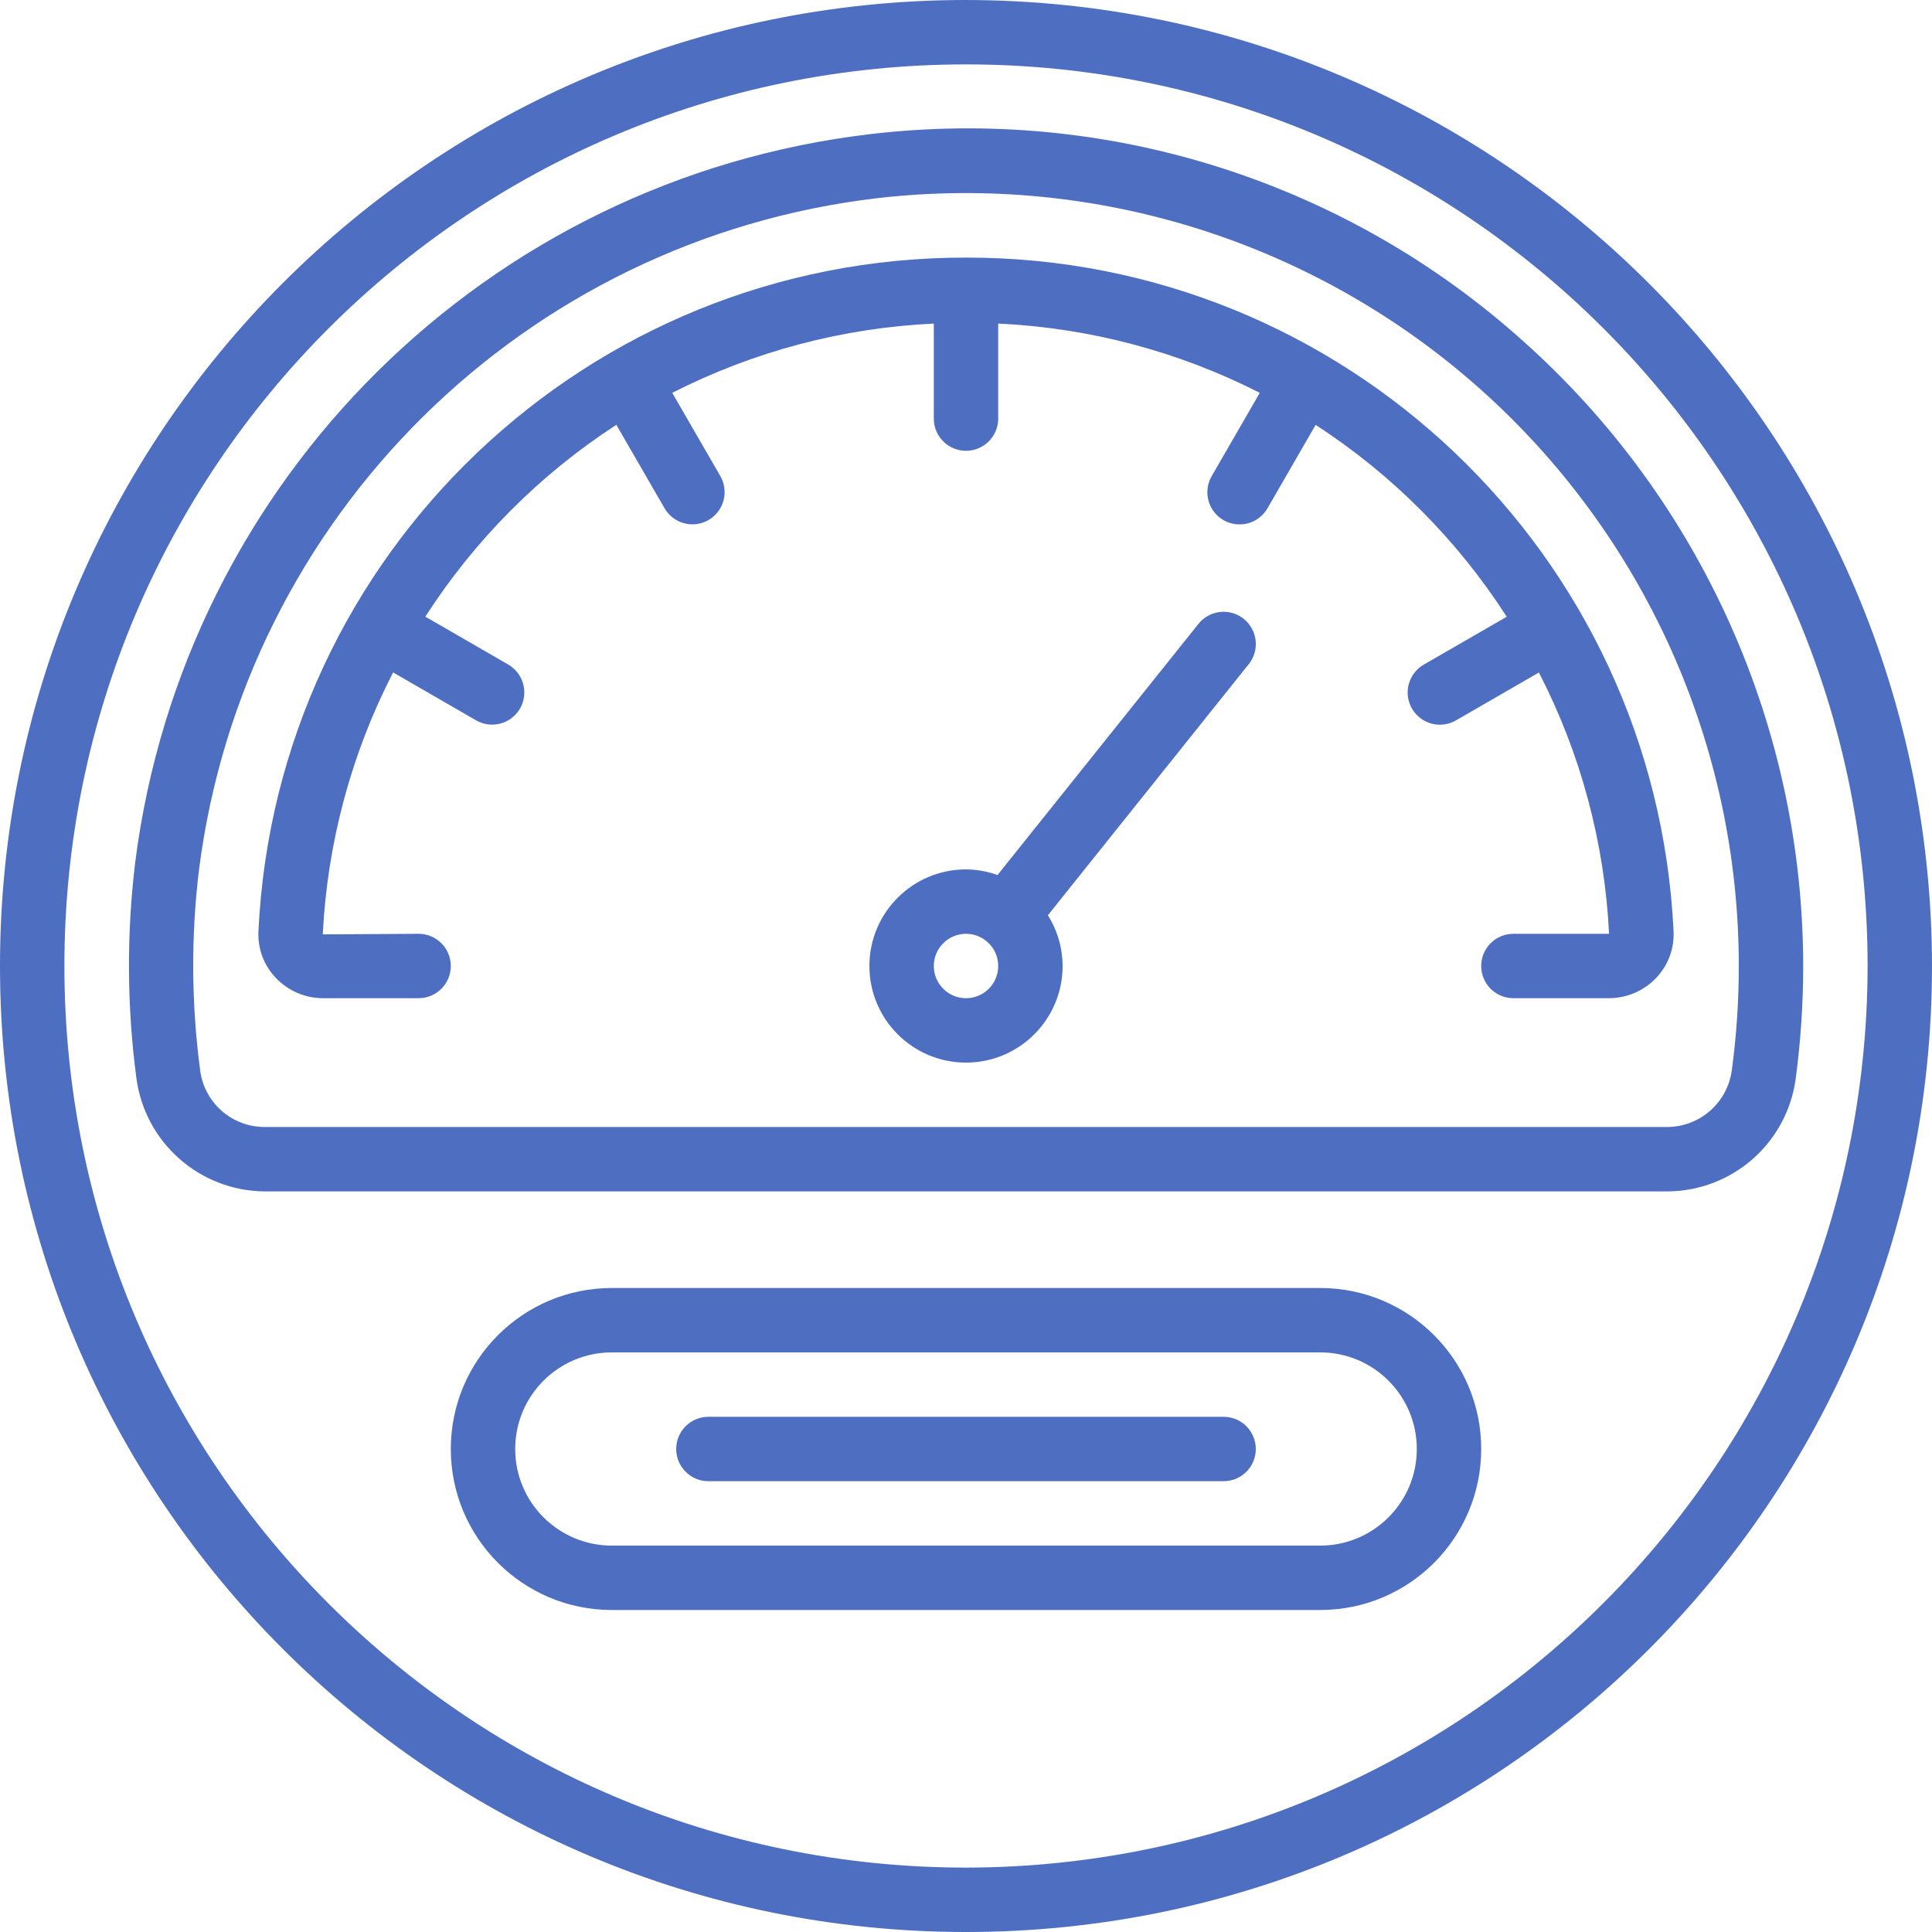 <svg width="60" height="60" viewBox="0 0 60 60" fill="none" xmlns="http://www.w3.org/2000/svg">
<g clip-path="url(#clip0_3025_3617)">
<path d="M30 0C13.431 0 0 13.431 0 30C0 46.569 13.431 60 30 60C46.569 60 60 46.569 60 30C59.981 13.439 46.561 0.019 30 0ZM30 58C14.536 58 2 45.464 2 30C2 14.536 14.536 2 30 2C45.464 2 58 14.536 58 30C57.982 45.457 45.457 57.982 30 58Z" fill="#4D6EC1"/>
<path d="M47.34 10.626C44.612 8.166 41.389 6.316 37.888 5.202C34.387 4.087 30.689 3.734 27.04 4.164C15.137 5.56 5.717 14.886 4.2 26.774C3.929 29 3.941 31.251 4.235 33.474C4.495 35.474 6.189 36.978 8.206 37H51.792C53.804 36.986 55.499 35.494 55.767 33.5C55.922 32.34 56 31.17 56 30C55.998 26.343 55.225 22.729 53.733 19.391C52.241 16.053 50.063 13.066 47.34 10.626ZM53.784 33.231C53.654 34.234 52.804 34.989 51.792 35H8.206C7.183 34.995 6.326 34.224 6.212 33.208C5.941 31.153 5.93 29.072 6.18 27.014C7.58 16.041 16.278 7.436 27.264 6.152C30.625 5.767 34.029 6.097 37.254 7.12C40.478 8.143 43.45 9.835 45.974 12.087C48.499 14.339 50.519 17.099 51.902 20.186C53.285 23.273 54 26.617 54 30C54 31.081 53.928 32.16 53.784 33.231ZM41 40H19C16.239 40 14 42.239 14 45C14 47.761 16.239 50 19 50H41C43.762 50 46 47.761 46 45C46 42.239 43.762 40 41 40ZM41 48H19C17.343 48 16 46.657 16 45C16 43.343 17.343 42 19 42H41C42.657 42 44 43.343 44 45C44 46.657 42.657 48 41 48Z" fill="#4D6EC1"/>
<path d="M38 44H22C21.735 44 21.48 44.105 21.293 44.293C21.105 44.48 21 44.735 21 45C21 45.265 21.105 45.52 21.293 45.707C21.48 45.895 21.735 46 22 46H38C38.552 46 39 45.552 39 45C39 44.448 38.552 44 38 44ZM30 8C18.262 7.983 8.585 17.197 8.026 28.921C8.013 29.188 8.054 29.454 8.147 29.704C8.241 29.954 8.385 30.182 8.57 30.374C8.758 30.571 8.985 30.729 9.235 30.836C9.486 30.944 9.756 30.999 10.029 31H13C13.265 31 13.52 30.895 13.707 30.707C13.895 30.52 14 30.265 14 30C14 29.735 13.895 29.48 13.707 29.293C13.52 29.105 13.265 29 13 29L10.024 29.018C10.164 26.182 10.908 23.408 12.208 20.883L14.777 22.366C14.891 22.433 15.017 22.477 15.147 22.495C15.278 22.513 15.411 22.505 15.539 22.471C15.666 22.437 15.786 22.379 15.891 22.299C15.996 22.218 16.084 22.118 16.15 22.004C16.216 21.89 16.258 21.764 16.275 21.633C16.292 21.502 16.283 21.369 16.248 21.241C16.214 21.114 16.154 20.995 16.073 20.891C15.992 20.787 15.892 20.699 15.777 20.634L13.209 19.151C14.742 16.767 16.764 14.736 19.141 13.193L20.634 15.777C20.699 15.892 20.786 15.993 20.89 16.074C20.995 16.155 21.114 16.214 21.241 16.249C21.369 16.283 21.501 16.293 21.632 16.276C21.763 16.259 21.889 16.216 22.004 16.15C22.118 16.084 22.218 15.996 22.298 15.891C22.378 15.786 22.437 15.666 22.471 15.539C22.504 15.411 22.512 15.278 22.494 15.148C22.476 15.017 22.433 14.891 22.366 14.777L20.877 12.2C23.401 10.914 26.17 10.181 29 10.049V13C29 13.265 29.105 13.52 29.293 13.707C29.48 13.895 29.735 14 30 14C30.265 14 30.519 13.895 30.707 13.707C30.894 13.52 31 13.265 31 13V10.049C33.829 10.181 36.599 10.914 39.123 12.2L37.634 14.78C37.567 14.894 37.523 15.02 37.505 15.15C37.487 15.281 37.495 15.414 37.529 15.542C37.562 15.669 37.621 15.789 37.701 15.894C37.781 15.999 37.882 16.087 37.996 16.153C38.11 16.219 38.236 16.261 38.367 16.278C38.498 16.295 38.631 16.286 38.758 16.252C38.886 16.217 39.005 16.157 39.109 16.076C39.213 15.995 39.3 15.895 39.366 15.78L40.858 13.195C43.236 14.738 45.259 16.769 46.793 19.153L44.222 20.637C44.108 20.702 44.007 20.789 43.926 20.893C43.845 20.998 43.786 21.117 43.751 21.244C43.716 21.372 43.707 21.504 43.724 21.635C43.741 21.766 43.784 21.892 43.85 22.007C43.916 22.121 44.004 22.221 44.109 22.301C44.214 22.381 44.333 22.44 44.461 22.474C44.588 22.507 44.721 22.515 44.852 22.497C44.983 22.479 45.109 22.436 45.222 22.369L47.792 20.885C49.09 23.403 49.832 26.17 49.971 29H46.999C46.734 29 46.48 29.105 46.292 29.293C46.105 29.48 46 29.735 46 30C46 30.265 46.105 30.519 46.292 30.707C46.48 30.894 46.734 31 46.999 31H49.971C50.243 30.999 50.513 30.943 50.764 30.836C51.015 30.728 51.241 30.571 51.43 30.374C51.615 30.181 51.758 29.953 51.852 29.703C51.946 29.454 51.987 29.187 51.974 28.921C51.414 17.197 41.737 7.983 30 8Z" fill="#4D6EC1"/>
<path d="M37.219 19.375L30.979 27.175C30.665 27.061 30.334 27.002 30 27C28.343 27 27 28.343 27 30C27 31.657 28.343 33 30 33C31.657 33 33 31.657 33 30C32.998 29.442 32.84 28.896 32.542 28.425L38.781 20.625C38.891 20.488 38.962 20.324 38.989 20.151C39.015 19.977 38.995 19.8 38.932 19.636C38.868 19.473 38.762 19.329 38.625 19.219C38.488 19.109 38.324 19.038 38.151 19.011C37.977 18.985 37.8 19.004 37.636 19.068C37.473 19.132 37.329 19.238 37.219 19.375ZM30 31C29.735 31 29.48 30.895 29.293 30.707C29.105 30.52 29 30.265 29 30C29 29.735 29.105 29.48 29.293 29.293C29.48 29.105 29.735 29 30 29C30.265 29 30.52 29.105 30.707 29.293C30.895 29.48 31 29.735 31 30C31 30.265 30.895 30.52 30.707 30.707C30.52 30.895 30.265 31 30 31Z" fill="#4D6EC1"/>
</g>
<defs>
<clipPath id="clip0_3025_3617">
<rect width="60" height="60" fill="white"/>
</clipPath>
</defs>
</svg>
